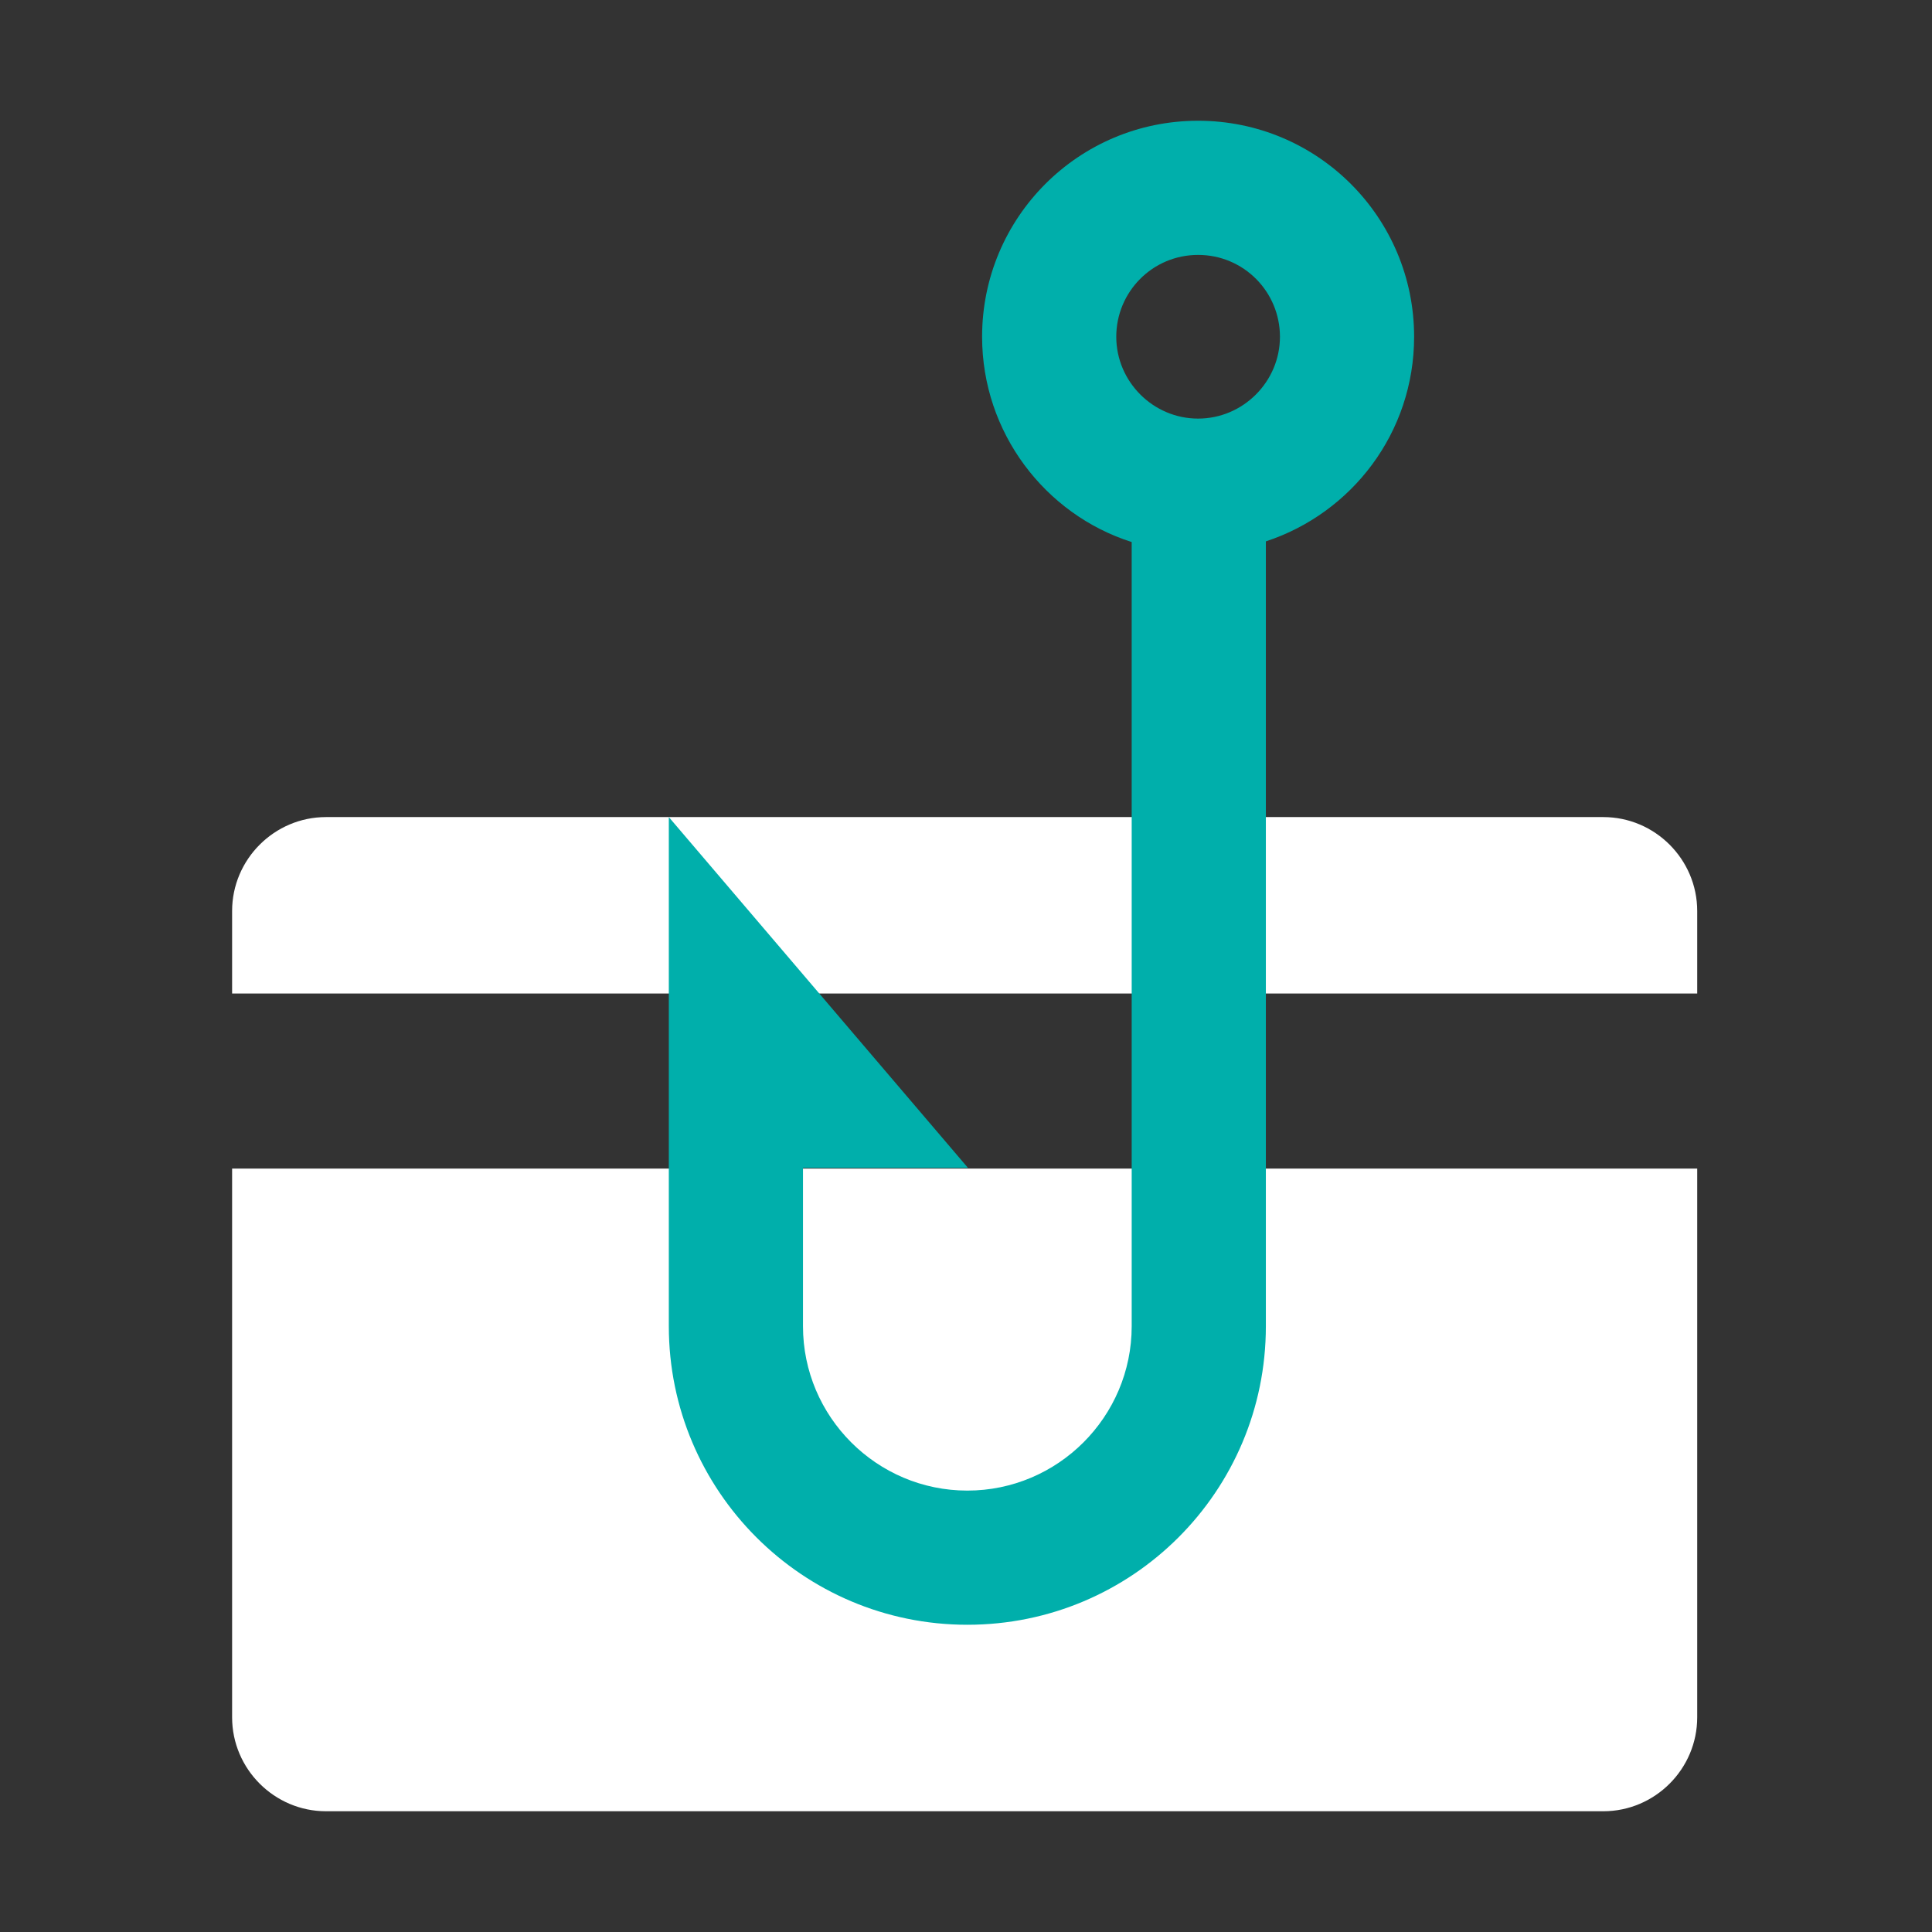 <?xml version="1.0" encoding="utf-8"?>
<!-- Generator: Adobe Illustrator 26.0.1, SVG Export Plug-In . SVG Version: 6.00 Build 0)  -->
<svg version="1.1" id="icon" xmlns="http://www.w3.org/2000/svg" xmlns:xlink="http://www.w3.org/1999/xlink" x="0px" y="0px"
	 viewBox="0 0 288 288" style="enable-background:new 0 0 288 288;" xml:space="preserve">
<rect x="0" y="0" width="288" height="288" fill="#333333" stroke="none"/>
<style type="text/css">
	.st0{fill:none;}
	.st1{fill:#FFFFFF;}
	.st2{fill:#00AFAB;}
</style>
<g>
	<rect class="st0" width="288" height="288"/>
	<g>
		<path class="st1" d="M34.6,256c0,7.7,6.3,14,14,14H239c7.7,0,14-6.3,14-14v-81.8H34.6V256z"/>
		<path class="st1" d="M253,135.8c0-7.7-6.3-14-14-14H48.6c-7.7,0-14,6.3-14,14v12.3H253V135.8z"/>
	</g>
	<path class="st2" d="M210.8,50.2c0-17.8-14.4-32.2-32.2-32.2s-32.2,14.4-32.2,32.2c0,14.3,9.4,26.5,22.3,30.6v116.9
		c0,13.5-11,24.5-24.5,24.5c-13.5,0-24.5-11-24.5-24.5v-23.6h24.6l-44.6-52.3v75.9c0,24.5,19.9,44.5,44.5,44.5s44.5-19.9,44.5-44.5
		v-117C201.5,76.5,210.8,64.5,210.8,50.2z M178.6,62.4c-6.7,0-12.2-5.5-12.2-12.2S171.8,38,178.6,38s12.2,5.5,12.2,12.2
		S185.3,62.4,178.6,62.4z"/>
</g>
</svg>
